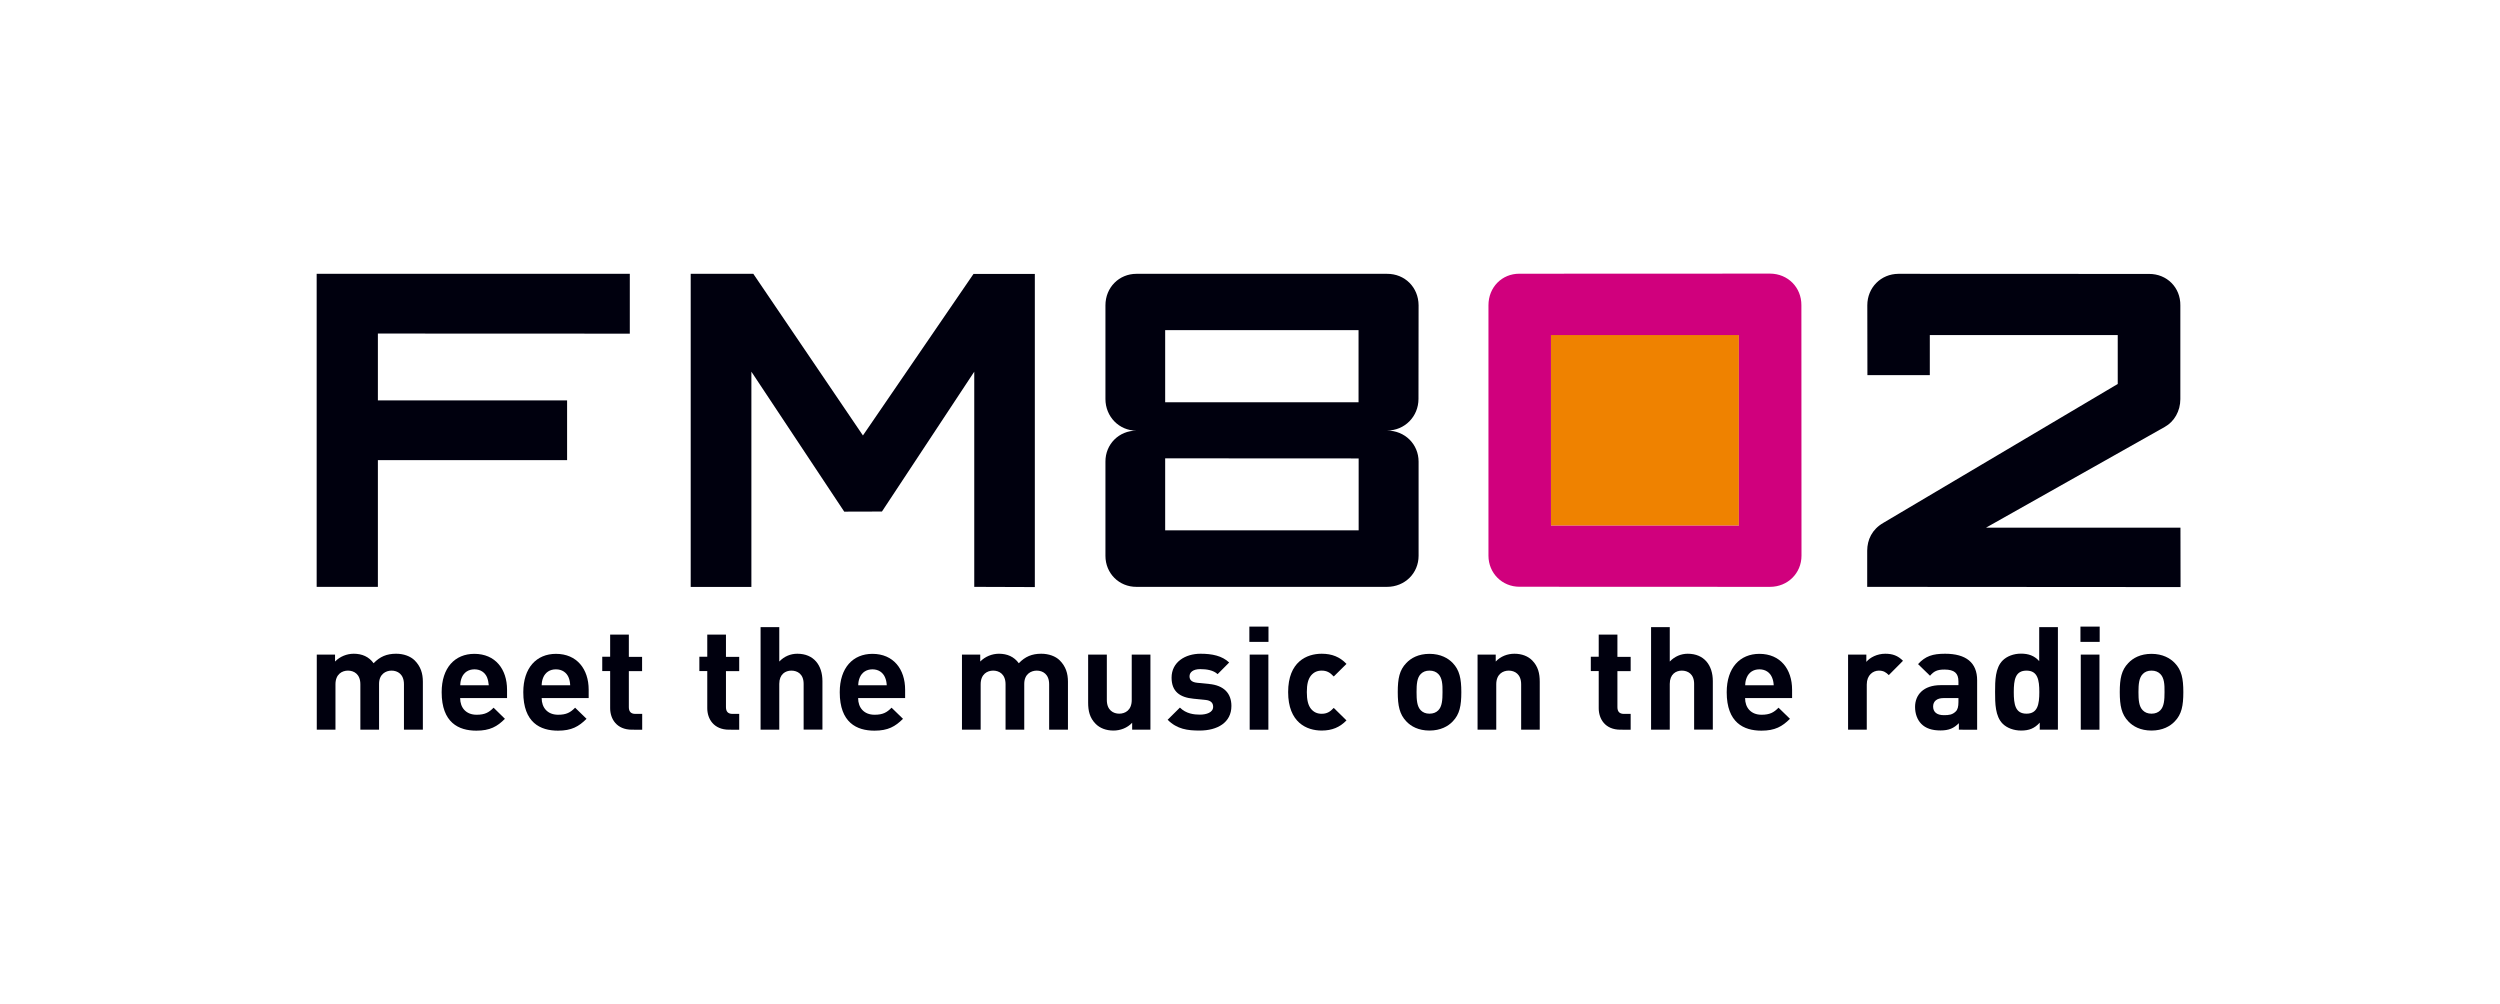 <?xml version="1.0" encoding="utf-8"?>
<!-- Generator: Adobe Illustrator 27.4.0, SVG Export Plug-In . SVG Version: 6.00 Build 0)  -->
<svg version="1.1" id="レイヤー_1" xmlns="http://www.w3.org/2000/svg" xmlns:xlink="http://www.w3.org/1999/xlink" x="0px"
	 y="0px" viewBox="0 0 234 94" style="enable-background:new 0 0 234 94;" xml:space="preserve">
<style type="text/css">
	.st0{fill:#FFFFFF;}
	.st1{fill:#00000E;}
	.st2{fill:#EF8200;}
	.st3{fill:#D0007D;}
</style>
<rect class="st0" width="234" height="94"/>
<g>
	<g>
		<path class="st1" d="M37.81,68.3v-4.25c0-0.96-0.61-1.28-1.16-1.28c-0.54,0-1.17,0.33-1.17,1.24v4.29h-1.75v-4.25
			c0-0.96-0.61-1.28-1.16-1.28s-1.17,0.33-1.17,1.28v4.25h-1.75v-7.03h1.71v0.65c0.46-0.47,1.1-0.73,1.75-0.73
			c0.78,0,1.42,0.28,1.86,0.89c0.59-0.62,1.23-0.89,2.11-0.89c0.7,0,1.33,0.23,1.73,0.62c0.57,0.57,0.77,1.23,0.77,2v4.49
			C39.58,68.3,37.81,68.3,37.81,68.3z"/>
		<path class="st1" d="M43.07,65.34c0,0.9,0.55,1.56,1.54,1.56c0.77,0,1.15-0.21,1.59-0.66l1.06,1.04c-0.71,0.72-1.4,1.11-2.67,1.11
			c-1.66,0-3.25-0.75-3.25-3.6c0-2.29,1.24-3.59,3.06-3.59c1.96,0,3.06,1.43,3.06,3.36v0.78C47.46,65.34,43.07,65.34,43.07,65.34z
			 M45.58,63.38c-0.19-0.42-0.58-0.73-1.17-0.73c-0.59,0-0.98,0.31-1.17,0.73c-0.11,0.26-0.15,0.45-0.16,0.76h2.67
			C45.72,63.83,45.68,63.64,45.58,63.38z"/>
		<path class="st1" d="M50.7,65.34c0,0.9,0.55,1.56,1.54,1.56c0.77,0,1.15-0.21,1.59-0.66l1.07,1.04c-0.72,0.72-1.4,1.11-2.67,1.11
			c-1.66,0-3.25-0.75-3.25-3.6c0-2.29,1.24-3.59,3.06-3.59c1.96,0,3.06,1.43,3.06,3.36v0.78C55.1,65.34,50.7,65.34,50.7,65.34z
			 M53.21,63.38c-0.19-0.42-0.58-0.73-1.18-0.73c-0.59,0-0.98,0.31-1.17,0.73c-0.11,0.26-0.15,0.45-0.16,0.76h2.67
			C53.35,63.83,53.32,63.64,53.21,63.38z"/>
		<path class="st1" d="M59.15,68.3c-1.43,0-2.04-1.01-2.04-2.01v-3.48h-0.74v-1.34h0.74V59.4h1.75v2.08h1.24v1.34h-1.24v3.37
			c0,0.41,0.19,0.63,0.61,0.63h0.64v1.48C60.11,68.3,59.15,68.3,59.15,68.3z"/>
		<path class="st1" d="M68.24,68.3c-1.43,0-2.04-1.01-2.04-2.01v-3.48h-0.74v-1.34h0.74V59.4h1.75v2.08h1.24v1.34h-1.24v3.37
			c0,0.41,0.19,0.63,0.61,0.63h0.63v1.48C69.19,68.3,68.24,68.3,68.24,68.3z"/>
		<path class="st1" d="M75.22,68.3v-4.29c0-0.93-0.59-1.24-1.15-1.24c-0.55,0-1.13,0.33-1.13,1.24v4.29h-1.75v-9.6h1.75v3.22
			c0.47-0.49,1.06-0.73,1.69-0.73c1.54,0,2.35,1.08,2.35,2.56v4.54h-1.76V68.3z"/>
		<path class="st1" d="M80.32,65.34c0,0.9,0.55,1.56,1.54,1.56c0.77,0,1.15-0.21,1.59-0.66l1.07,1.04c-0.72,0.72-1.4,1.11-2.67,1.11
			c-1.66,0-3.25-0.75-3.25-3.6c0-2.29,1.24-3.59,3.06-3.59c1.96,0,3.06,1.43,3.06,3.36v0.78C84.72,65.34,80.32,65.34,80.32,65.34z
			 M82.83,63.38c-0.19-0.42-0.58-0.73-1.17-0.73s-0.98,0.31-1.17,0.73c-0.11,0.26-0.15,0.45-0.16,0.76H83
			C82.98,63.83,82.94,63.64,82.83,63.38z"/>
		<path class="st1" d="M98.2,68.3v-4.25c0-0.96-0.61-1.28-1.16-1.28c-0.54,0-1.17,0.33-1.17,1.24v4.29h-1.75v-4.25
			c0-0.96-0.61-1.28-1.16-1.28s-1.17,0.33-1.17,1.28v4.25h-1.75v-7.03h1.71v0.65c0.46-0.47,1.11-0.73,1.75-0.73
			c0.78,0,1.42,0.28,1.86,0.89c0.59-0.62,1.23-0.89,2.1-0.89c0.7,0,1.34,0.23,1.73,0.62c0.57,0.57,0.77,1.23,0.77,2v4.49
			C99.96,68.3,98.2,68.3,98.2,68.3z"/>
		<path class="st1" d="M105.97,68.3v-0.65c-0.46,0.49-1.11,0.73-1.75,0.73c-0.7,0-1.27-0.23-1.66-0.62c-0.57-0.57-0.71-1.23-0.71-2
			v-4.49h1.75v4.25c0,0.96,0.61,1.28,1.16,1.28s1.17-0.32,1.17-1.28v-4.25h1.75v7.03C107.68,68.3,105.97,68.3,105.97,68.3z"/>
		<path class="st1" d="M112.28,68.38c-1.11,0-2.1-0.12-2.99-1.01l1.15-1.14c0.58,0.58,1.33,0.66,1.87,0.66
			c0.61,0,1.24-0.2,1.24-0.73c0-0.35-0.19-0.6-0.74-0.65l-1.1-0.11c-1.27-0.12-2.05-0.67-2.05-1.97c0-1.46,1.28-2.24,2.71-2.24
			c1.09,0,2.01,0.19,2.68,0.82l-1.08,1.09c-0.4-0.37-1.02-0.47-1.63-0.47c-0.7,0-1,0.32-1,0.67c0,0.26,0.11,0.55,0.73,0.61l1.1,0.11
			c1.39,0.13,2.09,0.88,2.09,2.06C115.26,67.64,113.94,68.38,112.28,68.38z"/>
		<path class="st1" d="M116.94,60.08v-1.43h1.79v1.43H116.94z M116.97,68.3v-7.03h1.75v7.03H116.97z"/>
		<path class="st1" d="M123.71,68.38c-1.4,0-3.14-0.75-3.14-3.6c0-2.84,1.74-3.59,3.14-3.59c0.97,0,1.7,0.3,2.32,0.95l-1.19,1.18
			c-0.36-0.39-0.67-0.55-1.13-0.55c-0.42,0-0.74,0.15-1,0.46c-0.27,0.34-0.39,0.81-0.39,1.55c0,0.74,0.12,1.23,0.39,1.57
			c0.26,0.31,0.58,0.46,1,0.46c0.46,0,0.77-0.16,1.13-0.55l1.19,1.17C125.41,68.07,124.68,68.38,123.71,68.38z"/>
		<path class="st1" d="M135.98,67.52c-0.43,0.46-1.15,0.86-2.18,0.86c-1.04,0-1.74-0.4-2.17-0.86c-0.63-0.66-0.8-1.46-0.8-2.74
			c0-1.27,0.16-2.06,0.8-2.72c0.43-0.46,1.13-0.86,2.17-0.86c1.04,0,1.75,0.41,2.18,0.86c0.63,0.66,0.8,1.46,0.8,2.72
			C136.78,66.06,136.62,66.86,135.98,67.52z M134.62,63.08c-0.2-0.2-0.47-0.31-0.82-0.31c-0.35,0-0.61,0.11-0.81,0.31
			c-0.36,0.36-0.4,0.97-0.4,1.7c0,0.73,0.04,1.35,0.4,1.71c0.2,0.2,0.46,0.31,0.81,0.31c0.35,0,0.62-0.11,0.82-0.31
			c0.36-0.36,0.4-0.98,0.4-1.71C135.03,64.05,134.99,63.45,134.62,63.08z"/>
		<path class="st1" d="M142.38,68.3v-4.25c0-0.96-0.61-1.28-1.16-1.28s-1.17,0.33-1.17,1.28v4.25h-1.75v-7.03h1.7v0.65
			c0.46-0.49,1.1-0.73,1.75-0.73c0.7,0,1.27,0.23,1.66,0.62c0.56,0.57,0.71,1.23,0.71,2v4.49C144.12,68.3,142.38,68.3,142.38,68.3z"
			/>
		<path class="st1" d="M151.67,68.3c-1.43,0-2.03-1.01-2.03-2.01v-3.48h-0.74v-1.34h0.74V59.4h1.75v2.08h1.24v1.34h-1.24v3.37
			c0,0.41,0.19,0.63,0.61,0.63h0.63v1.48C152.63,68.3,151.67,68.3,151.67,68.3z"/>
		<path class="st1" d="M158.57,68.3v-4.29c0-0.93-0.6-1.24-1.15-1.24c-0.55,0-1.13,0.33-1.13,1.24v4.29h-1.75v-9.6h1.75v3.22
			c0.47-0.49,1.07-0.73,1.68-0.73c1.54,0,2.35,1.08,2.35,2.56v4.54h-1.75V68.3z"/>
		<path class="st1" d="M163.34,65.34c0,0.9,0.55,1.56,1.54,1.56c0.77,0,1.15-0.21,1.59-0.66l1.07,1.04
			c-0.72,0.72-1.4,1.11-2.67,1.11c-1.66,0-3.25-0.75-3.25-3.6c0-2.29,1.24-3.59,3.06-3.59c1.96,0,3.06,1.43,3.06,3.36v0.78
			C167.74,65.34,163.34,65.34,163.34,65.34z M165.85,63.38c-0.19-0.42-0.58-0.73-1.17-0.73s-0.98,0.31-1.17,0.73
			c-0.11,0.26-0.15,0.45-0.16,0.76h2.67C166,63.83,165.96,63.64,165.85,63.38z"/>
		<path class="st1" d="M176.79,63.19c-0.27-0.27-0.5-0.42-0.93-0.42c-0.54,0-1.13,0.41-1.13,1.3v4.23h-1.75v-7.03h1.71v0.68
			c0.34-0.41,1.01-0.76,1.77-0.76c0.69,0,1.18,0.18,1.66,0.66L176.79,63.19z"/>
		<path class="st1" d="M183.35,68.3v-0.61c-0.47,0.47-0.92,0.68-1.73,0.68c-0.79,0-1.38-0.2-1.79-0.62
			c-0.38-0.39-0.58-0.96-0.58-1.58c0-1.12,0.77-2.04,2.4-2.04h1.66v-0.35c0-0.77-0.38-1.11-1.31-1.11c-0.68,0-0.99,0.16-1.35,0.58
			l-1.12-1.09c0.69-0.75,1.36-0.97,2.53-0.97c1.97,0,3,0.84,3,2.48v4.63H183.35z M183.31,65.34h-1.39c-0.63,0-0.98,0.3-0.98,0.79
			c0,0.49,0.32,0.81,1.01,0.81c0.48,0,0.79-0.04,1.1-0.34c0.19-0.18,0.26-0.46,0.26-0.89V65.34z"/>
		<path class="st1" d="M190.92,68.3v-0.66c-0.49,0.54-1,0.74-1.74,0.74c-0.69,0-1.33-0.24-1.73-0.64c-0.7-0.7-0.71-1.91-0.71-2.97
			c0-1.05,0.01-2.25,0.71-2.95c0.39-0.39,1.02-0.64,1.71-0.64c0.71,0,1.25,0.19,1.71,0.7V58.7h1.75v9.6
			C192.62,68.3,190.92,68.3,190.92,68.3z M189.68,62.77c-1.05,0-1.19,0.86-1.19,2.01c0,1.15,0.14,2.02,1.19,2.02s1.2-0.88,1.2-2.02
			C190.88,63.64,190.73,62.77,189.68,62.77z"/>
		<path class="st1" d="M194.73,60.08v-1.43h1.8v1.43H194.73z M194.76,68.3v-7.03h1.75v7.03H194.76z"/>
		<path class="st1" d="M203.56,67.52c-0.43,0.46-1.15,0.86-2.18,0.86c-1.04,0-1.74-0.4-2.17-0.86c-0.63-0.66-0.8-1.46-0.8-2.74
			c0-1.27,0.16-2.06,0.8-2.72c0.43-0.46,1.13-0.86,2.17-0.86s1.75,0.41,2.18,0.86c0.64,0.66,0.8,1.46,0.8,2.72
			C204.36,66.06,204.2,66.86,203.56,67.52z M202.2,63.08c-0.2-0.2-0.47-0.31-0.82-0.31s-0.61,0.11-0.81,0.31
			c-0.36,0.36-0.41,0.97-0.41,1.7c0,0.73,0.04,1.35,0.41,1.71c0.2,0.2,0.46,0.31,0.81,0.31c0.35,0,0.62-0.11,0.82-0.31
			c0.36-0.36,0.4-0.98,0.4-1.71C202.61,64.05,202.57,63.45,202.2,63.08z"/>
	</g>
	<rect x="145.17" y="31.35" class="st2" width="17.59" height="17.85"/>
	<path class="st3" d="M162.76,49.2h-17.59V31.36h17.59V49.2z M168.62,52.01l-0.01-23.44c0.01-1.68-1.27-2.95-2.93-2.96l-23.46,0.01
		c-1.64-0.01-2.9,1.27-2.9,2.95v23.44c0,1.63,1.27,2.91,2.9,2.91l23.45,0.01C167.33,54.93,168.62,53.65,168.62,52.01z"/>
	<g>
		<path class="st1" d="M35.37,31.22v6.26h17.71v5.59H35.37v11.86h-5.73v-29.3h29.31v5.6L35.37,31.22z"/>
		<path class="st1" d="M91.19,54.93V34.79l-8.64,13.09l-3.53,0.01l-8.69-13.1v20.15h-5.68V25.63h5.86l10.26,15.13l10.35-15.12h5.74
			v29.31L91.19,54.93z"/>
		<path class="st1" d="M127.17,37.65h-18.11V30.9h18.1v6.75H127.17z M132.78,52.02v-8.81c0-1.63-1.28-2.91-2.96-2.91
			c1.68,0,2.95-1.33,2.95-2.96l0.01-8.77c-0.01-1.67-1.28-2.95-2.96-2.94h-23.45c-1.62,0-2.9,1.27-2.9,2.95v8.77
			c0,1.64,1.27,2.96,2.9,2.96c-1.63-0.01-2.91,1.27-2.9,2.9v8.82c0,1.63,1.27,2.91,2.91,2.9h23.44
			C131.5,54.93,132.78,53.65,132.78,52.02z M127.17,49.64h-18.11V42.9l18.11,0.01V49.64z"/>
		<path class="st1" d="M174.77,54.93v-3.39c0.01-1.02,0.44-1.98,1.51-2.6l21.94-13v-4.58h-17.59v3.75h-5.84l-0.01-6.53
			c0-1.67,1.28-2.94,2.91-2.95l23.46,0.01c1.67-0.01,2.95,1.27,2.93,2.94v8.78c0,1.11-0.57,2.11-1.46,2.6l-16.73,9.43h18.2
			l0.01,5.56L174.77,54.93z"/>
	</g>
</g>
</svg>
